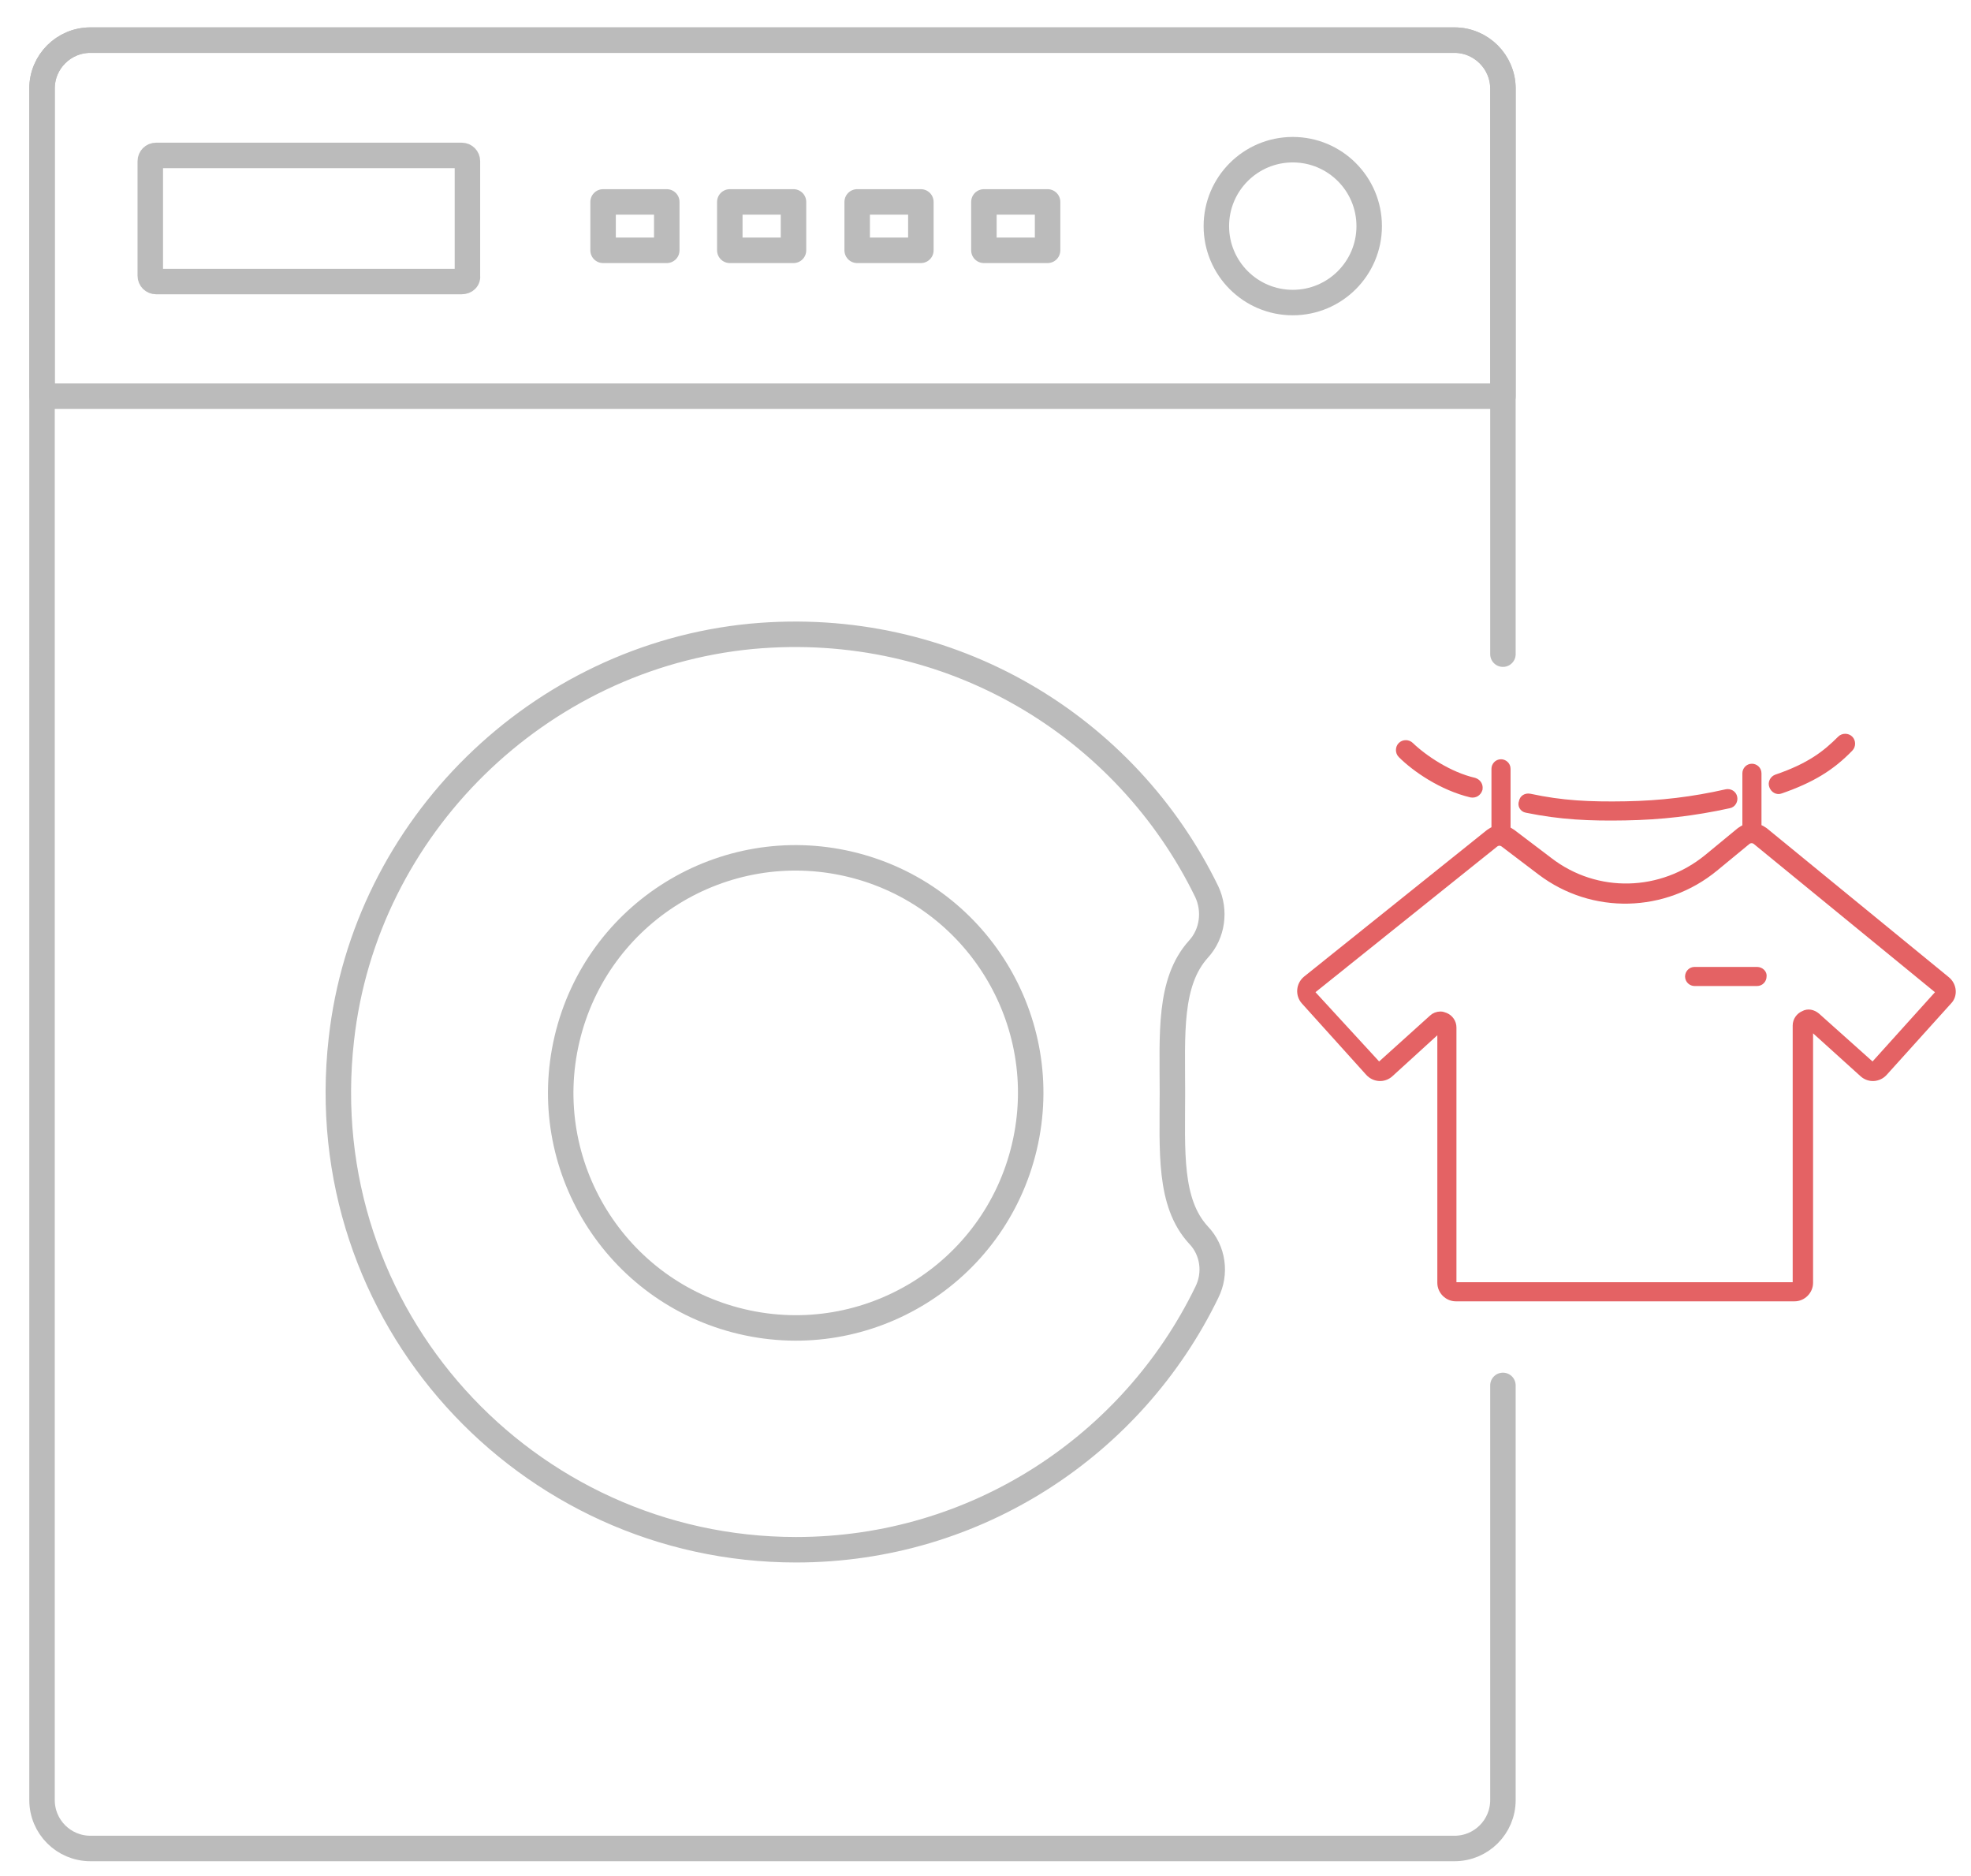 <?xml version="1.0" encoding="utf-8"?>
<!-- Generator: Adobe Illustrator 24.1.3, SVG Export Plug-In . SVG Version: 6.00 Build 0)  -->
<svg version="1.1" id="图层_1" xmlns="http://www.w3.org/2000/svg" xmlns:xlink="http://www.w3.org/1999/xlink" x="0px" y="0px"
	 viewBox="0 0 309.5 294.5" style="enable-background:new 0 0 309.5 294.5;" xml:space="preserve">
<style type="text/css">
	.st0{fill:none;stroke:#BBBBBB;stroke-width:4;stroke-linecap:round;stroke-linejoin:round;stroke-miterlimit:10;}
	.st1{fill:#E46264;stroke:#E46264;stroke-miterlimit:10;}
</style>
<g>
	<g>
		<g>
			<path class="st0" d="M236,217.5v65.1c0,4.2-3.4,7.6-7.6,7.6H14.2c-4.2,0-7.6-3.4-7.6-7.6V13.9c0-4.2,3.4-7.6,7.6-7.6h214.2
				c4.2,0,7.6,3.4,7.6,7.6v88.8"/>
			<g>
				
					<ellipse transform="matrix(0.23 -0.973 0.973 0.23 -70.672 253.756)" class="st0" cx="125" cy="171.5" rx="36.9" ry="36.9"/>
				<path class="st0" d="M184.1,171.5c0-9.1-0.6-17.3,4.1-22.5c2.2-2.4,2.7-6,1.3-9c-12.6-25.9-40.2-43-71.5-40.1
					c-33.4,3.2-60.7,29.9-64.4,63.3c-4.9,43.4,29,80.1,71.4,80.1c28.4,0,52.9-16.5,64.5-40.4c1.5-3,1-6.6-1.3-9
					C183.5,188.8,184.1,180.7,184.1,171.5z"/>
			</g>
			<path class="st0" d="M236,13.9v48.3H6.6V13.9c0-4.2,3.4-7.6,7.6-7.6h214.2C232.5,6.3,236,9.7,236,13.9z"/>
			<circle class="st0" cx="203" cy="35.5" r="12"/>
			<path class="st0" d="M72.5,44.2h-48c-0.5,0-0.9-0.4-0.9-0.9v-18c0-0.5,0.4-0.9,0.9-0.9h48c0.5,0,0.9,0.4,0.9,0.9v18
				C73.5,43.8,73.1,44.2,72.5,44.2z"/>
			<g>
				<rect x="94.7" y="31.7" class="st0" width="10" height="7.6"/>
			</g>
			<g>
				<rect x="114.6" y="31.7" class="st0" width="10" height="7.6"/>
			</g>
			<g>
				<rect x="134.6" y="31.7" class="st0" width="10" height="7.6"/>
			</g>
			<g>
				<rect x="154.5" y="31.7" class="st0" width="10" height="7.6"/>
			</g>
		</g>
	</g>
	<g>
		<path class="st1" d="M305.7,153.8l-28.6-23.4c-0.3-0.2-0.6-0.4-1-0.5v-8.5c0-0.6-0.5-1-1-1c-0.6,0-1,0.5-1,1v8.5
			c-0.3,0.1-0.6,0.3-0.9,0.5l-5.1,4.2c-7.2,5.9-17.4,6.2-24.8,0.5l-5.8-4.4c-0.3-0.2-0.5-0.3-0.8-0.5v-9.5c0-0.6-0.5-1-1-1
			c-0.6,0-1,0.5-1,1v9.5c-0.3,0.1-0.6,0.3-0.9,0.5l-28.7,23c-1.1,0.9-1.2,2.5-0.3,3.5l10.1,11.2c0.9,1,2.4,1.1,3.4,0.2l7.9-7.2v40
			c0,1.3,1.1,2.4,2.4,2.4h53.2c1.3,0,2.4-1.1,2.4-2.4v-40.3l8.3,7.5c1,0.9,2.5,0.8,3.4-0.2l10.1-11.2
			C306.9,156.3,306.8,154.7,305.7,153.8z M304.4,155.9l-10.1,11.2c-0.1,0.1-0.3,0.1-0.5,0l-8.5-7.6c-0.6-0.5-1.4-0.7-2.1-0.3
			c-0.7,0.3-1.2,1-1.2,1.8v40.5c0,0.2-0.2,0.3-0.3,0.3h-53.2c-0.2,0-0.3-0.2-0.3-0.3v-40.2c0-0.8-0.5-1.5-1.2-1.8
			c-0.3-0.1-0.5-0.2-0.8-0.2c-0.5,0-1,0.2-1.3,0.5l-8.1,7.3c-0.1,0.1-0.4,0.1-0.5,0L206.1,156c-0.1-0.1-0.1-0.4,0-0.5l28.7-23
			c0.4-0.3,0.9-0.3,1.3,0l5.8,4.4c8.2,6.2,19.5,5.9,27.4-0.6l5.1-4.2c0.4-0.3,0.9-0.3,1.3,0l28.6,23.4
			C304.5,155.6,304.5,155.8,304.4,155.9z"/>
		<path class="st1" d="M275.9,152.3h-9.8c-0.6,0-1,0.5-1,1c0,0.6,0.5,1,1,1h9.8c0.6,0,1-0.5,1-1C277,152.8,276.5,152.3,275.9,152.3z
			"/>
		<path class="st1" d="M231,124.7c0.6,0.1,1.1-0.2,1.3-0.8c0.1-0.6-0.2-1.1-0.8-1.3c-3.9-0.9-7.8-3.5-10-5.6c-0.4-0.4-1.1-0.4-1.5,0
			c-0.4,0.4-0.4,1.1,0,1.5C222.2,120.7,226.4,123.6,231,124.7z"/>
		<path class="st1" d="M239.7,127.1c5.4,1.1,9.9,1.3,15.5,1.2c5.7-0.1,10.8-0.7,16.3-1.9c0.6-0.1,0.9-0.7,0.8-1.2
			c-0.1-0.6-0.7-0.9-1.2-0.8c-5.3,1.2-10.3,1.8-15.8,1.9c-5.7,0.1-10-0.1-15.1-1.2c-0.6-0.1-1.1,0.2-1.2,0.8
			C238.8,126.4,239.1,127,239.7,127.1z"/>
		<path class="st1" d="M279.6,124.1c4.9-1.7,8-3.6,10.9-6.6c0.4-0.4,0.4-1.1,0-1.5c-0.4-0.4-1.1-0.4-1.5,0
			c-2.3,2.3-4.8,4.3-10.1,6.1c-0.5,0.2-0.8,0.8-0.6,1.3C278.5,124,279.1,124.3,279.6,124.1z"/>
	</g>
</g>
</svg>
